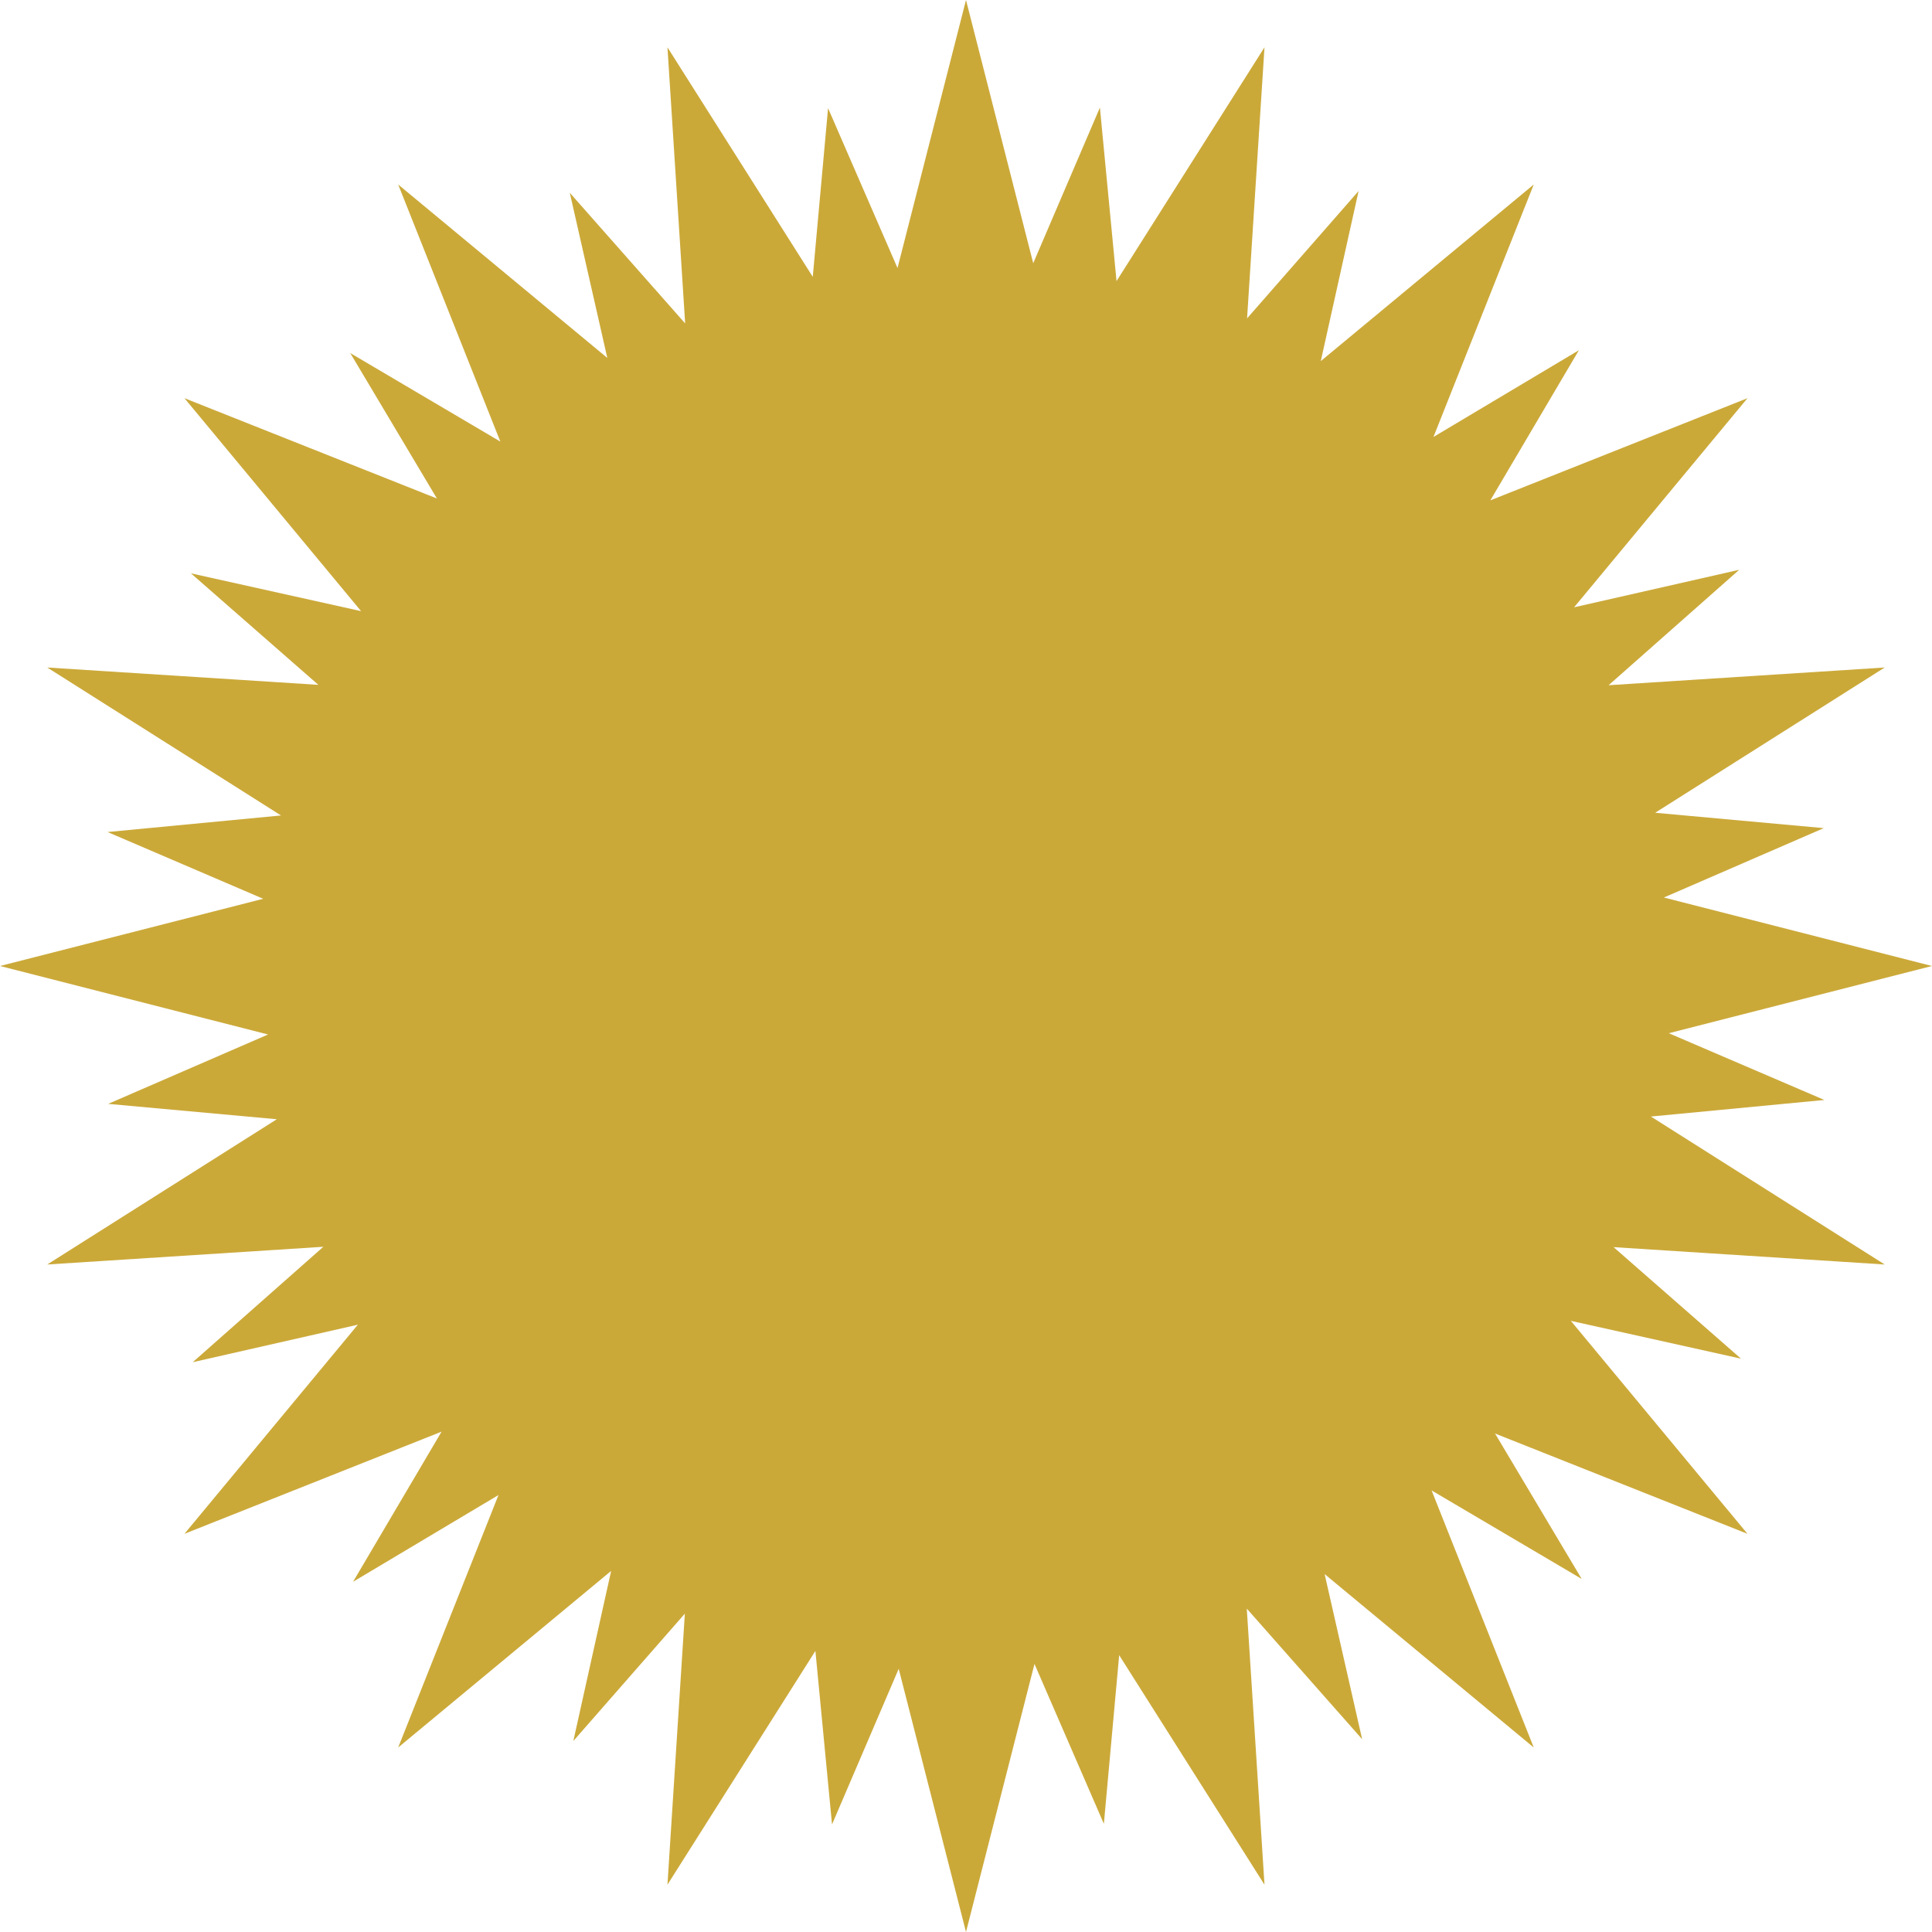 <?xml version="1.0" encoding="UTF-8"?> <svg xmlns="http://www.w3.org/2000/svg" width="180" height="180" viewBox="0 0 180 180" fill="none"><g clip-path="url(#clip0_356_2)"><path d="M153.812 104.025L169.973 102.482L155.478 96.263L179.994 90L155.02 83.619L169.917 77.155L154.209 75.723L175.593 62.19L149.87 63.84L162.038 53.086L146.654 56.581L162.81 37.098L138.853 46.616L147.101 32.63L133.552 40.711L142.896 17.19L123.055 33.642L126.578 17.794L116.188 29.661L117.81 4.407L104.025 26.188L102.476 10.021L96.263 24.522L90 0L83.619 24.974L77.149 10.077L75.723 25.791L62.185 4.407L63.834 30.131L53.086 17.962L56.581 33.346L37.098 17.19L46.616 41.141L32.63 32.893L40.705 46.443L17.185 37.098L33.642 56.939L17.789 53.416L29.661 63.806L4.401 62.19L26.182 75.975L10.021 77.518L24.522 83.737L0 90L24.974 96.381L10.077 102.845L25.791 104.277L4.401 117.81L30.125 116.16L17.956 126.914L33.34 123.419L17.185 142.902L41.141 133.384L32.893 147.37L46.443 139.289L37.098 162.81L56.939 146.358L53.416 162.206L63.806 150.339L62.185 175.593L75.969 153.812L77.518 169.979L83.731 155.478L90 180L96.381 155.025L102.845 169.923L104.271 154.209L117.81 175.593L116.16 149.87L126.908 162.038L123.413 146.654L142.896 162.81L133.378 138.859L147.364 147.107L139.289 133.557L162.81 142.902L146.352 123.061L162.206 126.584L150.334 116.194L175.593 117.81L153.812 104.025Z" fill="#CBA939"></path></g><defs><clipPath id="clip0_356_2"><rect width="180" height="180" fill="white"></rect></clipPath></defs></svg> 